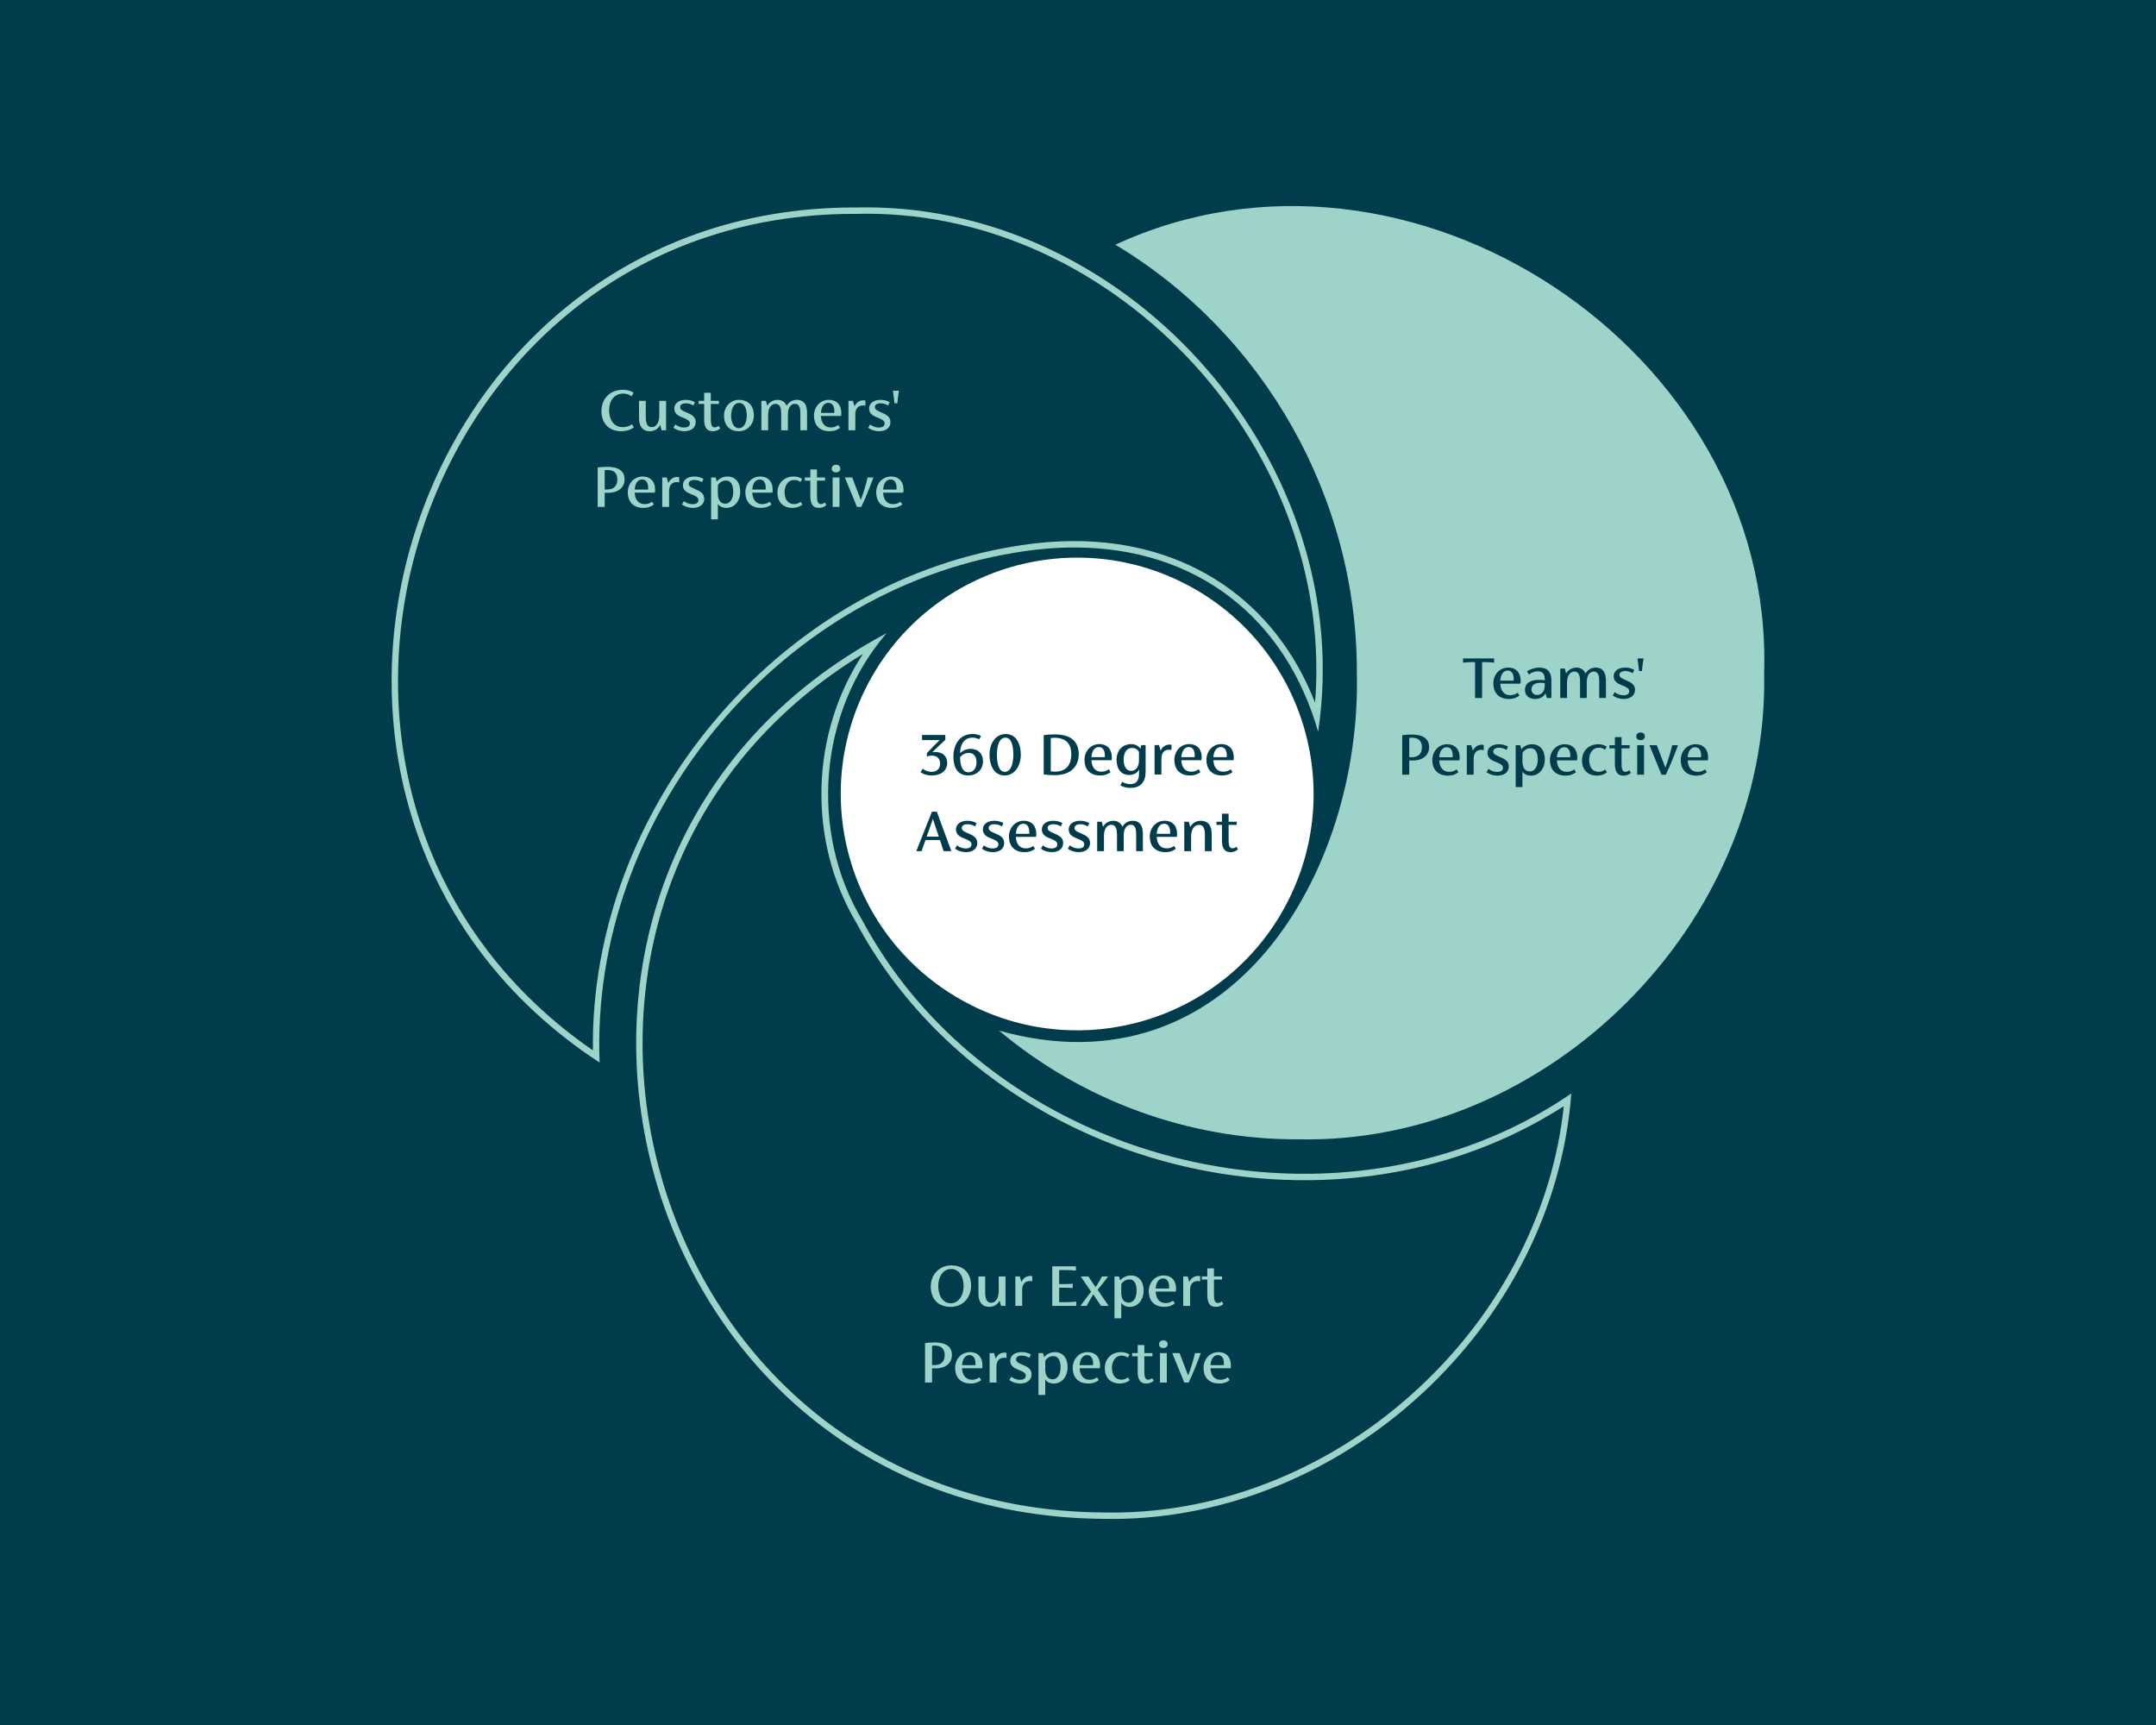 <?xml version="1.0" encoding="UTF-8"?>
<svg xmlns="http://www.w3.org/2000/svg" id="Layer_1" viewBox="0 0 1350 1080">
  <defs>
    <style>.cls-1{fill:#fff;}.cls-2{fill:#003c4c;}.cls-3{fill:#9dd3c9;}</style>
  </defs>
  <rect class="cls-2" x="-76.28" y="-48.26" width="5857.67" height="1176.51"></rect>
  <path class="cls-3" d="M542.45,133.81c40.19,0,79.51,9.29,116.85,27.62,35.25,17.3,67.79,42.61,94.1,73.18,50.81,59.05,75.83,132.96,70.03,205.28-24.86-63.69-80.05-101.13-150.74-101.13-12.16,0-24.83,1.11-37.64,3.29-148.96,24.22-265.76,164.83-263.79,315.57-25.86-17.84-48.13-38.93-66.27-62.79-18.49-24.33-32.65-51.45-42.09-80.61-9.02-27.89-13.62-57.26-13.67-87.31-.05-29.32,4.23-58.62,12.71-87.08,8.47-28.43,20.92-55.26,36.99-79.75,16.47-25.09,36.37-47.13,59.15-65.5,23.82-19.21,50.48-34.13,79.23-44.35,30.49-10.84,63.25-16.33,97.37-16.33h1.23s.06,0,.06,0h.06c2.13-.05,4.29-.08,6.42-.08m0-4c-2.16,0-4.34,.03-6.52,.08-.42,0-.83,0-1.25,0-285.91,0-398.67,378.71-159.22,535.37-6.13-152.09,109.86-294.82,260.23-319.27,12.8-2.18,25.15-3.23,37-3.23,76.67,0,132.32,44.24,152.67,115.37,25.06-166.19-115.39-328.32-282.91-328.32h0Z"></path>
  <path class="cls-3" d="M540.34,409.46c-32.88,49.91-35.06,116.69-3.85,168.77,52.39,97.61,162.39,160.68,280.27,160.68,59.21,0,115.18-16,162.41-46.34-3.42,32.04-12.77,63.33-27.85,93.12-15.79,31.2-37.1,59.34-63.34,83.63-26.23,24.29-55.93,43.39-88.28,56.78-33.51,13.87-68.27,20.9-103.32,20.9-1.71,0-3.36-.02-5.06-.05h-.03s-.03,0-.03,0c-70.83-.44-135.03-23.39-185.67-66.36-23.32-19.79-43.36-43.42-59.55-70.23-15.77-26.12-27.51-54.59-34.87-84.62-7.37-30.03-10.14-60.71-8.24-91.19,1.95-31.27,8.77-61.5,20.29-89.85,22.72-55.93,63-102.36,117.1-135.24m14.84-13.03c-269.94,143.05-169.81,552.6,136.07,554.51,1.72,.03,3.42,.05,5.14,.05,145.65,0,276.69-121.2,287.52-266.37-49.93,34.22-108.46,50.28-167.15,50.28-111.07,0-222.6-57.6-276.79-158.65-33.48-55.78-27.21-130.61,15.21-179.82h0Z"></path>
  <path class="cls-3" d="M812.92,713.32c-68.44,.29-135.23-24.29-187.35-68.05,144.67,40.42,226.86-98.49,224.04-223.67,.42-109.42-57.84-212.41-151.22-268.39,183.73-85.01,412.67,65.61,406.25,268.4,3.27,156.57-135.05,295.08-291.71,291.71Z"></path>
  <path class="cls-1" d="M807.16,562.76c-.07,.16-.15,.3-.22,.46-1.77,3.56-3.67,7.01-5.69,10.36-.04,.08-.09,.15-.13,.22-39.46,65.3-123.18,90.37-192.69,55.68-26.56-13.26-47.4-33.41-61.43-57.22-1.52-2.6-2.98-5.24-4.34-7.92-20.59-40.39-22.43-89.68-.64-133.34,19.89-39.85,55.35-66.79,95.33-77.15,14.33-3.71,29.25-5.29,44.24-4.56,19.92,.95,39.95,5.97,58.94,15.44,72.99,36.42,102.77,124.99,66.63,198.01Z"></path>
  <g>
    <path class="cls-3" d="M376.6,257.31c0-7.92,5.68-13.28,13.32-13.28,2.52,0,4.92,.6,6.84,1.8l-1.28,2.28c-1.64-1.16-3.36-1.68-5.32-1.68-5.76,0-8.76,4.76-8.76,10.4s2.72,10.6,8.44,10.6c2.16,0,4.16-.52,5.88-1.84l1.16,1.96c-2.16,1.68-5.04,2.44-7.8,2.44-7.64,0-12.48-4.84-12.48-12.68Z"></path>
    <path class="cls-3" d="M417.08,250.95v18.44h-2.8l-.92-3.36c-1.28,2.72-3.88,3.96-6.48,3.96-4.68,0-6.76-3.36-6.76-8.12v-10.92h4.24v10.08c0,3.28,.6,6.4,3.68,6.4,2.88,0,4.76-2.8,4.76-7.16v-9.32h4.28Z"></path>
    <path class="cls-3" d="M421.68,267.83l1.16-2.08c1.96,1.44,3.8,1.92,5.48,1.92,2.16,0,3.64-.8,3.64-2.48,0-1.56-1.08-2.28-3.12-3.2l-2.52-1.04c-2.48-1.04-4.08-2.64-4.08-5.16,0-3.52,3.16-5.44,7.12-5.44,2.28,0,4.2,.52,5.76,1.48l-.96,2.08c-1.48-.96-3-1.4-4.72-1.4-2.12,0-3.56,.88-3.56,2.32,0,1.36,.96,2.04,2.76,2.84l2.84,1.28c2.76,1.28,4.12,2.84,4.12,5.32,0,3.68-3,5.72-7.12,5.72-2.08,0-4.56-.52-6.8-2.16Z"></path>
    <path class="cls-3" d="M450.96,268.27c-1.52,1.28-3.04,1.72-4.68,1.72-4.2,0-5.36-3.12-5.36-7.48v-9.6h-3.44v-1.96h3.44v-5.04h4.16v5.04h5.08v1.96h-5.08v9.12c0,3.16,.28,5.56,2.4,5.56,.76,0,1.68-.32,2.52-1l.96,1.68Z"></path>
    <path class="cls-3" d="M453.36,260.19c0-5.76,4.24-9.84,9.36-9.84,5.88,0,9.32,3.72,9.32,9.8,0,5.76-4.24,9.84-9.32,9.84-5.92,0-9.36-3.72-9.36-9.8Zm14.24-.04c0-3.84-1.2-7.88-4.84-7.88-3.44,0-4.96,4.12-4.96,7.92s1.24,7.88,4.92,7.88c3.36,0,4.88-4.12,4.88-7.92Z"></path>
    <path class="cls-3" d="M505.35,258.47v10.92h-4.2v-10.32c0-3-.32-6.24-3.32-6.24-2.64,0-4.48,2.36-4.48,6.64v9.92h-4.2v-10.32c0-3-.44-6.24-3.6-6.24-2.56,0-4.56,2.48-4.56,6.8v9.76h-4.24v-18.44h2.84l.84,3.12c1.32-2.48,3.96-3.72,6.48-3.72,2.92,0,4.84,1.6,5.64,3.8,1.32-2.56,3.92-3.8,6.32-3.8,4.8,0,6.48,3.32,6.48,8.12Z"></path>
    <path class="cls-3" d="M526.63,260.43h-12.6c.12,4.08,2.16,7.2,6.16,7.2,1.68,0,3.16-.4,4.72-1.52l1.08,1.76c-1.88,1.48-3.88,2.12-6.56,2.12-6.72,0-9.76-4.32-9.76-9.72s3.8-9.92,9.24-9.92,7.88,3.64,7.88,8.24c0,.64-.04,1.28-.16,1.84Zm-12.6-1.92h8.36c.04-.4,.04-.8,.04-1.12,0-2.44-.88-5.2-3.76-5.2s-4.44,2.84-4.64,6.32Z"></path>
    <path class="cls-3" d="M541.88,250.79v3.2c-.4-.08-.88-.16-1.32-.16-3.12,0-5,1.76-5,5.76v9.8h-4.28v-18.44h2.8l1,3.52c.96-2.32,3.04-3.84,5.52-3.84,.44,0,.88,.04,1.28,.16Z"></path>
    <path class="cls-3" d="M543.64,267.83l1.16-2.08c1.96,1.44,3.8,1.92,5.48,1.92,2.16,0,3.64-.8,3.64-2.48,0-1.56-1.08-2.28-3.12-3.2l-2.52-1.04c-2.48-1.04-4.08-2.64-4.08-5.16,0-3.52,3.16-5.44,7.12-5.44,2.28,0,4.2,.52,5.76,1.48l-.96,2.08c-1.48-.96-3-1.4-4.72-1.4-2.12,0-3.56,.88-3.56,2.32,0,1.36,.96,2.04,2.76,2.84l2.84,1.28c2.76,1.28,4.12,2.84,4.12,5.32,0,3.68-3,5.72-7.12,5.72-2.08,0-4.56-.52-6.8-2.16Z"></path>
    <path class="cls-3" d="M559.12,244.63h3.76c-.4,2.6-.76,5.36-1,7.88h-1.8c-.24-2.52-.6-5.28-.96-7.88Z"></path>
    <path class="cls-3" d="M391.08,300.15c0,5.2-4.16,8.4-10.32,8.4-.6,0-1.32-.04-2.12-.08v8.92h-4.4v-24.68c1.68-.32,4.28-.44,6-.44,6.76,0,10.84,2.44,10.84,7.88Zm-4.52-.04c0-3.56-1.84-5.88-6.4-5.88-.4,0-.88,.04-1.52,.12v12.04c.48,.08,1,.08,1.48,.08,4.56,0,6.44-2.6,6.44-6.36Z"></path>
    <path class="cls-3" d="M410.04,308.43h-12.6c.12,4.08,2.16,7.2,6.16,7.2,1.68,0,3.16-.4,4.72-1.52l1.08,1.76c-1.88,1.48-3.88,2.12-6.56,2.12-6.72,0-9.76-4.32-9.76-9.72s3.8-9.92,9.24-9.92,7.88,3.64,7.88,8.24c0,.64-.04,1.28-.16,1.84Zm-12.6-1.92h8.36c.04-.4,.04-.8,.04-1.12,0-2.44-.88-5.2-3.76-5.2s-4.44,2.84-4.64,6.32Z"></path>
    <path class="cls-3" d="M425.28,298.79v3.2c-.4-.08-.88-.16-1.32-.16-3.12,0-5,1.76-5,5.76v9.8h-4.28v-18.44h2.8l1,3.52c.96-2.32,3.04-3.84,5.52-3.84,.44,0,.88,.04,1.28,.16Z"></path>
    <path class="cls-3" d="M427.04,315.83l1.16-2.08c1.96,1.44,3.8,1.92,5.48,1.92,2.16,0,3.64-.8,3.64-2.48,0-1.56-1.08-2.28-3.12-3.2l-2.52-1.04c-2.48-1.04-4.08-2.64-4.08-5.16,0-3.52,3.16-5.44,7.12-5.44,2.28,0,4.2,.52,5.76,1.48l-.96,2.08c-1.48-.96-3-1.4-4.72-1.4-2.12,0-3.56,.88-3.56,2.32,0,1.36,.96,2.04,2.76,2.84l2.84,1.28c2.76,1.28,4.12,2.84,4.12,5.32,0,3.68-3,5.72-7.12,5.72-2.08,0-4.56-.52-6.8-2.16Z"></path>
    <path class="cls-3" d="M463.51,307.75c0,6.04-3.68,10.24-8.64,10.24-2.28,0-4.24-.84-5.36-2.52v9.68h-4.24v-26.2h2.84l.72,2.56c1.8-2.28,4.36-3.16,6.68-3.16,5,0,8,3.68,8,9.4Zm-4.4,.12c0-3.6-1.04-7.04-4.6-7.04-1.92,0-3.8,1-5,2.92v5.28c0,4.32,1.84,6.32,4.56,6.32,3.52,0,5.04-3.56,5.04-7.48Z"></path>
    <path class="cls-3" d="M483.67,308.43h-12.6c.12,4.08,2.16,7.2,6.16,7.2,1.68,0,3.16-.4,4.72-1.52l1.08,1.76c-1.88,1.48-3.88,2.12-6.56,2.12-6.72,0-9.76-4.32-9.76-9.72s3.8-9.92,9.24-9.92,7.88,3.64,7.88,8.24c0,.64-.04,1.28-.16,1.84Zm-12.6-1.92h8.36c.04-.4,.04-.8,.04-1.12,0-2.44-.88-5.2-3.76-5.2s-4.44,2.84-4.64,6.32Z"></path>
    <path class="cls-3" d="M486.8,308.51c0-5.88,4.08-10.16,10.12-10.16,2.04,0,3.96,.48,5.36,1.48l-1.08,1.96c-1.08-.88-2.4-1.28-3.72-1.28-4.44,0-6.2,4.04-6.2,7.52,0,4.12,1.68,7.56,6,7.56,1.56,0,2.92-.52,4.04-1.44l1.08,1.76c-1.52,1.32-3.76,2.08-6.16,2.08-6.16,0-9.44-3.96-9.44-9.48Z"></path>
    <path class="cls-3" d="M517.43,316.27c-1.52,1.28-3.04,1.72-4.68,1.72-4.2,0-5.36-3.12-5.36-7.48v-9.6h-3.44v-1.96h3.44v-5.04h4.16v5.04h5.08v1.96h-5.08v9.12c0,3.16,.28,5.56,2.4,5.56,.76,0,1.68-.32,2.52-1l.96,1.68Z"></path>
    <path class="cls-3" d="M520.8,293.43c0-1.36,.84-2.44,2.68-2.44s2.68,1.08,2.68,2.4-.96,2.36-2.72,2.36-2.64-.96-2.64-2.32Zm.56,5.52h4.28v18.44h-4.28v-18.44Z"></path>
    <path class="cls-3" d="M546.91,298.95c-2.08,5.64-5,13.04-7.64,18.44h-2.68l-7.56-18.44h4.6l5.36,14.04c1.68-4.32,3.36-9.96,4.28-14.04h3.64Z"></path>
    <path class="cls-3" d="M565.59,308.43h-12.6c.12,4.08,2.16,7.2,6.16,7.2,1.68,0,3.16-.4,4.72-1.52l1.08,1.76c-1.88,1.48-3.88,2.12-6.56,2.12-6.72,0-9.76-4.32-9.76-9.72s3.8-9.92,9.24-9.92,7.88,3.64,7.88,8.24c0,.64-.04,1.28-.16,1.84Zm-12.6-1.92h8.36c.04-.4,.04-.8,.04-1.12,0-2.44-.88-5.2-3.76-5.2s-4.44,2.84-4.64,6.32Z"></path>
  </g>
  <g>
    <path class="cls-2" d="M935.54,412.25v2.64c-2.48-.28-3.64-.36-5.8-.36h-1.72v22.48h-4.4v-22.48h-1.72c-2.12,0-3.28,.08-5.8,.36v-2.64h19.44Z"></path>
    <path class="cls-2" d="M952.02,428.05h-12.6c.12,4.08,2.16,7.2,6.16,7.2,1.68,0,3.16-.4,4.72-1.52l1.08,1.76c-1.88,1.48-3.88,2.12-6.56,2.12-6.72,0-9.76-4.32-9.76-9.72s3.8-9.92,9.24-9.92,7.88,3.64,7.88,8.24c0,.64-.04,1.28-.16,1.84Zm-12.6-1.92h8.36c.04-.4,.04-.8,.04-1.12,0-2.44-.88-5.2-3.76-5.2s-4.44,2.84-4.64,6.32Z"></path>
    <path class="cls-2" d="M971.42,425.89v11.12h-2.84l-.84-2.96c-1.28,2.52-3.8,3.56-6.48,3.56-3.48,0-6.4-1.88-6.4-5.6,0-4.32,3.48-6.36,8.76-6.36,1.24,0,2.4,.08,3.64,.28v-.48c0-3.08-.88-5.16-4.4-5.16-1.76,0-3.8,.72-5.56,2.04l-1.12-2c2-1.48,5.12-2.36,7.48-2.36,5.52,0,7.76,2.92,7.76,7.92Zm-4.16,3v-1.16c-.92-.16-1.8-.24-2.72-.24-3.4,0-5.6,1.36-5.6,4.12,0,2.24,1.56,3.52,3.48,3.52,2.72,0,4.84-2.08,4.84-6.24Z"></path>
    <path class="cls-2" d="M1005.57,426.09v10.92h-4.2v-10.32c0-3-.32-6.24-3.32-6.24-2.64,0-4.48,2.36-4.48,6.64v9.92h-4.2v-10.32c0-3-.44-6.24-3.6-6.24-2.56,0-4.56,2.48-4.56,6.8v9.76h-4.24v-18.44h2.84l.84,3.12c1.32-2.48,3.96-3.72,6.48-3.72,2.92,0,4.84,1.6,5.64,3.8,1.32-2.56,3.92-3.8,6.32-3.8,4.8,0,6.48,3.32,6.48,8.12Z"></path>
    <path class="cls-2" d="M1009.86,435.45l1.16-2.08c1.96,1.44,3.8,1.92,5.48,1.92,2.16,0,3.64-.8,3.64-2.48,0-1.56-1.08-2.28-3.12-3.2l-2.52-1.04c-2.48-1.04-4.08-2.64-4.08-5.16,0-3.52,3.16-5.44,7.12-5.44,2.28,0,4.2,.52,5.76,1.48l-.96,2.08c-1.48-.96-3-1.4-4.72-1.4-2.12,0-3.56,.88-3.56,2.32,0,1.36,.96,2.04,2.76,2.84l2.84,1.28c2.76,1.28,4.12,2.84,4.12,5.32,0,3.68-3,5.72-7.12,5.72-2.08,0-4.56-.52-6.8-2.16Z"></path>
    <path class="cls-2" d="M1025.34,412.25h3.76c-.4,2.6-.76,5.36-1,7.88h-1.8c-.24-2.52-.6-5.28-.96-7.88Z"></path>
    <path class="cls-2" d="M894.86,467.77c0,5.2-4.16,8.4-10.32,8.4-.6,0-1.32-.04-2.12-.08v8.92h-4.4v-24.68c1.68-.32,4.28-.44,6-.44,6.76,0,10.84,2.44,10.84,7.88Zm-4.52-.04c0-3.56-1.84-5.88-6.4-5.88-.4,0-.88,.04-1.52,.12v12.04c.48,.08,1,.08,1.48,.08,4.56,0,6.44-2.6,6.44-6.36Z"></path>
    <path class="cls-2" d="M913.82,476.05h-12.6c.12,4.08,2.16,7.2,6.16,7.2,1.68,0,3.16-.4,4.72-1.52l1.08,1.76c-1.88,1.48-3.88,2.12-6.56,2.12-6.72,0-9.76-4.32-9.76-9.72s3.8-9.92,9.24-9.92,7.88,3.64,7.88,8.24c0,.64-.04,1.28-.16,1.84Zm-12.6-1.92h8.36c.04-.4,.04-.8,.04-1.12,0-2.44-.88-5.2-3.76-5.2s-4.44,2.84-4.64,6.32Z"></path>
    <path class="cls-2" d="M929.06,466.41v3.2c-.4-.08-.88-.16-1.32-.16-3.12,0-5,1.76-5,5.76v9.8h-4.28v-18.44h2.8l1,3.52c.96-2.32,3.04-3.84,5.52-3.84,.44,0,.88,.04,1.28,.16Z"></path>
    <path class="cls-2" d="M930.82,483.45l1.16-2.08c1.96,1.44,3.8,1.92,5.48,1.92,2.16,0,3.64-.8,3.64-2.48,0-1.56-1.08-2.28-3.12-3.2l-2.52-1.04c-2.48-1.04-4.08-2.64-4.08-5.16,0-3.52,3.16-5.44,7.12-5.44,2.28,0,4.2,.52,5.76,1.48l-.96,2.08c-1.48-.96-3-1.4-4.72-1.4-2.12,0-3.56,.88-3.56,2.32,0,1.36,.96,2.04,2.76,2.84l2.84,1.28c2.76,1.28,4.12,2.84,4.12,5.32,0,3.68-3,5.72-7.12,5.72-2.08,0-4.56-.52-6.8-2.16Z"></path>
    <path class="cls-2" d="M967.3,475.37c0,6.04-3.68,10.24-8.64,10.24-2.28,0-4.24-.84-5.36-2.52v9.68h-4.24v-26.2h2.84l.72,2.56c1.8-2.28,4.36-3.16,6.68-3.16,5,0,8,3.68,8,9.4Zm-4.4,.12c0-3.6-1.04-7.04-4.6-7.04-1.92,0-3.8,1-5,2.92v5.28c0,4.32,1.84,6.32,4.56,6.32,3.52,0,5.04-3.56,5.04-7.48Z"></path>
    <path class="cls-2" d="M987.46,476.05h-12.6c.12,4.08,2.16,7.2,6.16,7.2,1.68,0,3.16-.4,4.72-1.52l1.08,1.76c-1.88,1.48-3.88,2.12-6.56,2.12-6.72,0-9.76-4.32-9.76-9.72s3.8-9.92,9.24-9.92,7.88,3.64,7.88,8.24c0,.64-.04,1.28-.16,1.84Zm-12.6-1.92h8.36c.04-.4,.04-.8,.04-1.12,0-2.44-.88-5.2-3.76-5.2s-4.44,2.84-4.64,6.32Z"></path>
    <path class="cls-2" d="M990.58,476.13c0-5.88,4.08-10.16,10.12-10.16,2.04,0,3.96,.48,5.36,1.48l-1.08,1.96c-1.08-.88-2.4-1.28-3.72-1.28-4.44,0-6.2,4.04-6.2,7.52,0,4.12,1.68,7.56,6,7.56,1.56,0,2.92-.52,4.04-1.44l1.08,1.76c-1.52,1.32-3.76,2.08-6.16,2.08-6.16,0-9.44-3.96-9.44-9.48Z"></path>
    <path class="cls-2" d="M1021.22,483.89c-1.52,1.28-3.04,1.72-4.68,1.72-4.2,0-5.36-3.12-5.36-7.48v-9.6h-3.44v-1.96h3.44v-5.04h4.16v5.04h5.08v1.96h-5.08v9.12c0,3.16,.28,5.56,2.4,5.56,.76,0,1.68-.32,2.52-1l.96,1.68Z"></path>
    <path class="cls-2" d="M1024.58,461.05c0-1.36,.84-2.44,2.68-2.44s2.68,1.08,2.68,2.4-.96,2.36-2.72,2.36-2.64-.96-2.64-2.32Zm.56,5.52h4.28v18.44h-4.28v-18.44Z"></path>
    <path class="cls-2" d="M1050.7,466.57c-2.08,5.64-5,13.04-7.64,18.44h-2.68l-7.56-18.44h4.6l5.36,14.04c1.68-4.32,3.36-9.96,4.28-14.04h3.64Z"></path>
    <path class="cls-2" d="M1069.37,476.05h-12.6c.12,4.08,2.16,7.2,6.16,7.2,1.68,0,3.16-.4,4.72-1.52l1.08,1.76c-1.88,1.48-3.88,2.12-6.56,2.12-6.72,0-9.76-4.32-9.76-9.72s3.8-9.92,9.24-9.92,7.88,3.64,7.88,8.24c0,.64-.04,1.28-.16,1.84Zm-12.6-1.92h8.36c.04-.4,.04-.8,.04-1.12,0-2.44-.88-5.2-3.76-5.2s-4.44,2.84-4.64,6.32Z"></path>
  </g>
  <g>
    <path class="cls-2" d="M593.11,477.64c0,4.84-4.04,7.88-9.48,7.88-2.72,0-5.08-.56-7.2-2.08l1.32-2.16c1.68,1.28,3.4,1.96,5.64,1.96,3.16,0,5.28-1.96,5.28-5.16,0-3-1.76-5-5.32-5-1.04,0-1.96,.16-2.96,.56v-2.16c2.8-2.96,4.88-5.08,7.96-8.12h-11v-3.2h14.56v3.08c-3.04,2.72-5.4,4.92-8.16,7.76,.6-.16,1.2-.2,1.72-.2,5.04,0,7.64,2.88,7.64,6.84Z"></path>
    <path class="cls-2" d="M615.5,476.64c0,5.6-4.36,8.88-9.08,8.88-7.04,0-9.44-5.32-9.44-11.72,0-7.8,4-14.24,11.96-14.24,1.92,0,3.68,.32,5.4,1.28l-1.28,2.08c-1.28-.8-2.64-1.08-4.2-1.08-4.8,0-7.56,3.56-7.72,9.72,1.68-1.64,4.08-2.72,6.52-2.72,4.72,0,7.84,2.92,7.84,7.8Zm-4.04,.64c0-3.12-1.4-5.92-4.88-5.92-1.84,0-3.88,.84-5.44,2.68,.16,6,1.64,9.48,5.36,9.48,3.4,0,4.96-3.12,4.96-6.24Z"></path>
    <path class="cls-2" d="M619.59,472.52c0-6.92,3.72-12.96,10.16-12.96s9.44,6,9.44,12.92-3.76,13.04-10.16,13.04-9.44-6.12-9.44-13Zm14.92-.04c0-5.08-1-10.64-4.92-10.64-4.2,0-5.36,5.68-5.36,10.68s1,10.72,4.92,10.72c4.16,0,5.36-5.76,5.36-10.76Z"></path>
    <path class="cls-2" d="M675.46,472.16c0,6.64-3.88,13.16-15.04,13.16-2.08,0-4.16-.08-6.88-.48v-24.6c2.4-.32,4.8-.44,6.96-.44,11,0,14.96,5.36,14.96,12.36Zm-4.64,.12c0-5.72-2.56-10.36-10.44-10.36-.84,0-1.64,.04-2.44,.2v20.8c.96,.16,1.92,.2,2.72,.2,7.8,0,10.16-5.4,10.16-10.84Z"></path>
    <path class="cls-2" d="M696.02,475.96h-12.6c.12,4.08,2.16,7.2,6.16,7.2,1.68,0,3.16-.4,4.72-1.52l1.08,1.76c-1.88,1.48-3.88,2.12-6.56,2.12-6.72,0-9.76-4.32-9.76-9.72s3.8-9.92,9.24-9.92,7.88,3.64,7.88,8.24c0,.64-.04,1.28-.16,1.84Zm-12.6-1.92h8.36c.04-.4,.04-.8,.04-1.12,0-2.44-.88-5.2-3.76-5.2s-4.44,2.84-4.64,6.32Z"></path>
    <path class="cls-2" d="M717.34,466.48v16.68c0,6.36-3.12,10.12-9.44,10.12-2.32,0-4.32-.4-6.32-1.52l1.04-2.24c1.8,1,3.68,1.4,5.24,1.4,3.96,0,5.36-2.6,5.36-6.8v-2.44c-.92,2.24-3.36,3.52-6.12,3.52-5.04,0-7.96-3.72-7.96-9.52s3.76-9.8,9.12-9.8c2.64,0,4.6,1.08,5.76,2.92l.64-2.32h2.68Zm-4.16,9.52v-5.28c-1.12-1.76-2.68-2.44-4.28-2.44-3.76,0-5.32,3.44-5.32,7.32s1.44,7.04,4.72,7.04c2.84,0,4.88-2.44,4.88-6.64Z"></path>
    <path class="cls-2" d="M733.55,466.32v3.2c-.4-.08-.88-.16-1.32-.16-3.12,0-5,1.76-5,5.76v9.8h-4.28v-18.44h2.8l1,3.52c.96-2.32,3.04-3.84,5.52-3.84,.44,0,.88,.04,1.28,.16Z"></path>
    <path class="cls-2" d="M752.3,475.96h-12.6c.12,4.08,2.16,7.2,6.16,7.2,1.68,0,3.16-.4,4.72-1.52l1.08,1.76c-1.88,1.48-3.88,2.12-6.56,2.12-6.72,0-9.76-4.32-9.76-9.72s3.8-9.92,9.24-9.92,7.88,3.64,7.88,8.24c0,.64-.04,1.28-.16,1.84Zm-12.6-1.92h8.36c.04-.4,.04-.8,.04-1.12,0-2.44-.88-5.2-3.76-5.2s-4.44,2.84-4.64,6.32Z"></path>
    <path class="cls-2" d="M772.38,475.96h-12.6c.12,4.08,2.16,7.2,6.16,7.2,1.68,0,3.16-.4,4.72-1.52l1.08,1.76c-1.88,1.48-3.88,2.12-6.56,2.12-6.72,0-9.76-4.32-9.76-9.72s3.8-9.92,9.24-9.92,7.88,3.64,7.88,8.24c0,.64-.04,1.28-.16,1.84Zm-12.6-1.92h8.36c.04-.4,.04-.8,.04-1.12,0-2.44-.88-5.2-3.76-5.2s-4.44,2.84-4.64,6.32Z"></path>
    <path class="cls-2" d="M588.55,525.92h-9.04l-2.48,7h-3.28l9.8-24.76h3.04l9.12,24.76h-4.84l-2.32-7Zm-.72-2.12l-3.68-11.08-3.92,11.08h7.6Z"></path>
    <path class="cls-2" d="M598.03,531.36l1.16-2.08c1.96,1.44,3.8,1.92,5.48,1.92,2.16,0,3.64-.8,3.64-2.48,0-1.56-1.08-2.28-3.12-3.2l-2.52-1.04c-2.48-1.04-4.08-2.64-4.08-5.16,0-3.52,3.16-5.44,7.12-5.44,2.28,0,4.2,.52,5.76,1.48l-.96,2.08c-1.48-.96-3-1.4-4.72-1.4-2.12,0-3.56,.88-3.56,2.32,0,1.36,.96,2.04,2.76,2.84l2.84,1.28c2.76,1.28,4.12,2.84,4.12,5.32,0,3.68-3,5.72-7.12,5.72-2.08,0-4.56-.52-6.8-2.16Z"></path>
    <path class="cls-2" d="M614.87,531.36l1.16-2.08c1.96,1.44,3.8,1.92,5.48,1.92,2.16,0,3.64-.8,3.64-2.48,0-1.56-1.08-2.28-3.12-3.2l-2.52-1.04c-2.48-1.04-4.08-2.64-4.08-5.16,0-3.52,3.16-5.44,7.12-5.44,2.28,0,4.2,.52,5.76,1.48l-.96,2.08c-1.48-.96-3-1.4-4.72-1.4-2.12,0-3.56,.88-3.56,2.32,0,1.36,.96,2.04,2.76,2.84l2.84,1.28c2.76,1.28,4.12,2.84,4.12,5.32,0,3.68-3,5.72-7.12,5.72-2.08,0-4.56-.52-6.8-2.16Z"></path>
    <path class="cls-2" d="M648.71,523.96h-12.6c.12,4.08,2.16,7.2,6.16,7.2,1.68,0,3.16-.4,4.72-1.52l1.08,1.76c-1.88,1.48-3.88,2.12-6.56,2.12-6.72,0-9.76-4.32-9.76-9.72s3.8-9.92,9.24-9.92,7.88,3.64,7.88,8.24c0,.64-.04,1.28-.16,1.84Zm-12.6-1.92h8.36c.04-.4,.04-.8,.04-1.12,0-2.44-.88-5.2-3.76-5.2s-4.44,2.84-4.64,6.32Z"></path>
    <path class="cls-2" d="M651.79,531.36l1.16-2.08c1.96,1.44,3.8,1.92,5.48,1.92,2.16,0,3.64-.8,3.64-2.48,0-1.56-1.08-2.28-3.12-3.2l-2.52-1.04c-2.48-1.04-4.08-2.64-4.08-5.16,0-3.52,3.16-5.44,7.12-5.44,2.28,0,4.2,.52,5.76,1.48l-.96,2.08c-1.48-.96-3-1.4-4.72-1.4-2.12,0-3.56,.88-3.56,2.32,0,1.36,.96,2.04,2.76,2.84l2.84,1.28c2.76,1.28,4.12,2.84,4.12,5.32,0,3.68-3,5.72-7.12,5.72-2.08,0-4.56-.52-6.8-2.16Z"></path>
    <path class="cls-2" d="M668.63,531.36l1.16-2.08c1.96,1.44,3.8,1.92,5.48,1.92,2.16,0,3.64-.8,3.64-2.48,0-1.56-1.08-2.28-3.12-3.2l-2.52-1.04c-2.48-1.04-4.08-2.64-4.08-5.16,0-3.52,3.16-5.44,7.12-5.44,2.28,0,4.2,.52,5.76,1.48l-.96,2.08c-1.48-.96-3-1.4-4.72-1.4-2.12,0-3.56,.88-3.56,2.32,0,1.36,.96,2.04,2.76,2.84l2.84,1.28c2.76,1.28,4.12,2.84,4.12,5.32,0,3.68-3,5.72-7.12,5.72-2.08,0-4.56-.52-6.8-2.16Z"></path>
    <path class="cls-2" d="M715.62,522v10.92h-4.2v-10.32c0-3-.32-6.24-3.32-6.24-2.64,0-4.48,2.36-4.48,6.64v9.92h-4.2v-10.32c0-3-.44-6.24-3.6-6.24-2.56,0-4.56,2.48-4.56,6.8v9.76h-4.24v-18.44h2.84l.84,3.12c1.32-2.48,3.96-3.72,6.48-3.72,2.92,0,4.84,1.6,5.64,3.8,1.32-2.56,3.92-3.8,6.32-3.8,4.8,0,6.48,3.32,6.48,8.12Z"></path>
    <path class="cls-2" d="M736.9,523.96h-12.6c.12,4.08,2.16,7.2,6.16,7.2,1.68,0,3.16-.4,4.72-1.52l1.08,1.76c-1.88,1.48-3.88,2.12-6.56,2.12-6.72,0-9.76-4.32-9.76-9.72s3.8-9.92,9.24-9.92,7.88,3.64,7.88,8.24c0,.64-.04,1.28-.16,1.84Zm-12.6-1.92h8.36c.04-.4,.04-.8,.04-1.12,0-2.44-.88-5.2-3.76-5.2s-4.44,2.84-4.64,6.32Z"></path>
    <path class="cls-2" d="M758.7,522.12v10.8h-4.24v-10c0-3.36-.52-6.48-3.64-6.48s-5,2.88-5,7.44v9.04h-4.28v-18.44h2.84l.92,3.32c1.32-2.52,3.76-3.92,6.56-3.92,4.88,0,6.84,3.4,6.84,8.24Z"></path>
    <path class="cls-2" d="M775.18,531.8c-1.52,1.28-3.04,1.72-4.68,1.72-4.2,0-5.36-3.12-5.36-7.48v-9.6h-3.44v-1.96h3.44v-5.04h4.16v5.04h5.08v1.96h-5.08v9.12c0,3.16,.28,5.56,2.4,5.56,.76,0,1.68-.32,2.52-1l.96,1.68Z"></path>
  </g>
  <g>
    <path class="cls-3" d="M582.81,805.44c0-7.76,5.72-13.2,12.76-13.2,7.72,0,12.48,4.72,12.48,12.76s-5.72,13.2-12.76,13.2c-7.72,0-12.48-4.72-12.48-12.76Zm20.56-.2c0-5.68-2.52-10.76-7.8-10.76s-8.08,5.2-8.08,10.72,2.56,10.76,7.8,10.76,8.08-5.2,8.08-10.72Z"></path>
    <path class="cls-3" d="M629.61,799.16v18.44h-2.8l-.92-3.36c-1.28,2.72-3.88,3.96-6.48,3.96-4.68,0-6.76-3.36-6.76-8.12v-10.92h4.24v10.08c0,3.28,.6,6.4,3.68,6.4,2.88,0,4.76-2.8,4.76-7.16v-9.32h4.28Z"></path>
    <path class="cls-3" d="M646.37,799v3.2c-.4-.08-.88-.16-1.32-.16-3.12,0-5,1.76-5,5.76v9.8h-4.28v-18.44h2.8l1,3.52c.96-2.32,3.04-3.84,5.52-3.84,.44,0,.88,.04,1.28,.16Z"></path>
    <path class="cls-3" d="M673.89,814.92v2.68h-15v-24.76h14.8v2.64c-2.52-.24-4.36-.32-7.32-.32h-3.16v8.8h1.2c2.4,0,4.88-.04,7.28-.2v2.64c-2.4-.16-4.88-.2-7.28-.2h-1.2v9.08h3.36c2.96,0,4.8-.08,7.32-.36Z"></path>
    <path class="cls-3" d="M689.41,817.59l-4.88-7.24c-1.4,2.4-2.8,4.8-4.08,7.24h-3.92c2.16-2.96,4.44-6,6.68-8.88l-6.52-9.56h4.76l4.56,6.72c1.48-2.2,2.8-4.4,4.04-6.72h3.84c-2.16,2.84-4.28,5.6-6.6,8.36l6.88,10.08h-4.76Z"></path>
    <path class="cls-3" d="M716.09,807.96c0,6.04-3.68,10.24-8.64,10.24-2.28,0-4.24-.84-5.36-2.52v9.68h-4.24v-26.2h2.84l.72,2.56c1.8-2.28,4.36-3.16,6.68-3.16,5,0,8,3.68,8,9.4Zm-4.4,.12c0-3.6-1.04-7.04-4.6-7.04-1.92,0-3.8,1-5,2.92v5.28c0,4.32,1.84,6.32,4.56,6.32,3.52,0,5.04-3.56,5.04-7.48Z"></path>
    <path class="cls-3" d="M736.25,808.64h-12.6c.12,4.08,2.16,7.2,6.16,7.2,1.68,0,3.16-.4,4.72-1.52l1.08,1.76c-1.88,1.48-3.88,2.12-6.56,2.12-6.72,0-9.76-4.32-9.76-9.72s3.8-9.92,9.24-9.92,7.88,3.64,7.88,8.24c0,.64-.04,1.28-.16,1.84Zm-12.6-1.92h8.36c.04-.4,.04-.8,.04-1.12,0-2.44-.88-5.2-3.76-5.2s-4.44,2.84-4.64,6.32Z"></path>
    <path class="cls-3" d="M751.49,799v3.2c-.4-.08-.88-.16-1.32-.16-3.12,0-5,1.76-5,5.76v9.8h-4.28v-18.44h2.8l1,3.52c.96-2.32,3.04-3.84,5.52-3.84,.44,0,.88,.04,1.28,.16Z"></path>
    <path class="cls-3" d="M766.01,816.48c-1.52,1.28-3.04,1.72-4.68,1.72-4.2,0-5.36-3.12-5.36-7.48v-9.6h-3.44v-1.96h3.44v-5.04h4.16v5.04h5.08v1.96h-5.08v9.12c0,3.16,.28,5.56,2.4,5.56,.76,0,1.68-.32,2.52-1l.96,1.68Z"></path>
    <path class="cls-3" d="M596.05,848.36c0,5.2-4.16,8.4-10.32,8.4-.6,0-1.32-.04-2.12-.08v8.92h-4.4v-24.68c1.68-.32,4.28-.44,6-.44,6.76,0,10.84,2.44,10.84,7.88Zm-4.52-.04c0-3.56-1.84-5.88-6.4-5.88-.4,0-.88,.04-1.52,.12v12.04c.48,.08,1,.08,1.48,.08,4.56,0,6.44-2.6,6.44-6.36Z"></path>
    <path class="cls-3" d="M615.01,856.64h-12.6c.12,4.08,2.16,7.2,6.16,7.2,1.68,0,3.16-.4,4.72-1.52l1.08,1.76c-1.88,1.48-3.88,2.12-6.56,2.12-6.72,0-9.76-4.32-9.76-9.72s3.8-9.92,9.24-9.92,7.88,3.64,7.88,8.24c0,.64-.04,1.28-.16,1.84Zm-12.6-1.92h8.36c.04-.4,.04-.8,.04-1.12,0-2.44-.88-5.2-3.76-5.2s-4.44,2.84-4.64,6.32Z"></path>
    <path class="cls-3" d="M630.25,847v3.2c-.4-.08-.88-.16-1.32-.16-3.12,0-5,1.76-5,5.76v9.8h-4.28v-18.44h2.8l1,3.52c.96-2.32,3.04-3.84,5.52-3.84,.44,0,.88,.04,1.28,.16Z"></path>
    <path class="cls-3" d="M632.01,864.03l1.16-2.08c1.96,1.44,3.8,1.92,5.48,1.92,2.16,0,3.64-.8,3.64-2.48,0-1.56-1.08-2.28-3.12-3.2l-2.52-1.04c-2.48-1.04-4.08-2.64-4.08-5.16,0-3.52,3.16-5.44,7.12-5.44,2.28,0,4.2,.52,5.76,1.48l-.96,2.08c-1.48-.96-3-1.4-4.72-1.4-2.12,0-3.56,.88-3.56,2.32,0,1.36,.96,2.04,2.76,2.84l2.84,1.28c2.76,1.28,4.12,2.84,4.12,5.32,0,3.68-3,5.72-7.12,5.72-2.08,0-4.56-.52-6.8-2.16Z"></path>
    <path class="cls-3" d="M668.49,855.96c0,6.04-3.68,10.24-8.64,10.24-2.28,0-4.24-.84-5.36-2.52v9.68h-4.24v-26.2h2.84l.72,2.56c1.8-2.28,4.36-3.16,6.68-3.16,5,0,8,3.68,8,9.4Zm-4.4,.12c0-3.6-1.04-7.04-4.6-7.04-1.92,0-3.8,1-5,2.92v5.28c0,4.32,1.84,6.32,4.56,6.32,3.52,0,5.04-3.56,5.04-7.48Z"></path>
    <path class="cls-3" d="M688.65,856.64h-12.6c.12,4.08,2.16,7.2,6.16,7.2,1.68,0,3.16-.4,4.72-1.52l1.08,1.76c-1.88,1.48-3.88,2.12-6.56,2.12-6.72,0-9.76-4.32-9.76-9.72s3.8-9.92,9.24-9.92,7.88,3.64,7.88,8.24c0,.64-.04,1.28-.16,1.84Zm-12.6-1.92h8.36c.04-.4,.04-.8,.04-1.12,0-2.44-.88-5.2-3.76-5.2s-4.44,2.84-4.64,6.32Z"></path>
    <path class="cls-3" d="M691.77,856.72c0-5.88,4.08-10.16,10.12-10.16,2.04,0,3.96,.48,5.36,1.48l-1.08,1.96c-1.08-.88-2.4-1.28-3.72-1.28-4.44,0-6.2,4.04-6.2,7.52,0,4.12,1.68,7.56,6,7.56,1.56,0,2.92-.52,4.04-1.44l1.08,1.76c-1.52,1.32-3.76,2.08-6.16,2.08-6.16,0-9.44-3.96-9.44-9.48Z"></path>
    <path class="cls-3" d="M722.41,864.48c-1.52,1.28-3.04,1.72-4.68,1.72-4.2,0-5.36-3.12-5.36-7.48v-9.6h-3.44v-1.96h3.44v-5.04h4.16v5.04h5.08v1.96h-5.08v9.12c0,3.16,.28,5.56,2.4,5.56,.76,0,1.68-.32,2.52-1l.96,1.68Z"></path>
    <path class="cls-3" d="M725.77,841.64c0-1.36,.84-2.44,2.68-2.44s2.68,1.08,2.68,2.4-.96,2.36-2.72,2.36-2.64-.96-2.64-2.32Zm.56,5.52h4.28v18.44h-4.28v-18.44Z"></path>
    <path class="cls-3" d="M751.89,847.16c-2.08,5.64-5,13.04-7.64,18.44h-2.68l-7.56-18.44h4.6l5.36,14.04c1.68-4.32,3.36-9.96,4.28-14.04h3.64Z"></path>
    <path class="cls-3" d="M770.57,856.64h-12.6c.12,4.08,2.16,7.2,6.16,7.2,1.68,0,3.16-.4,4.72-1.52l1.08,1.76c-1.88,1.48-3.88,2.12-6.56,2.12-6.72,0-9.76-4.32-9.76-9.72s3.8-9.92,9.24-9.92,7.88,3.64,7.88,8.24c0,.64-.04,1.28-.16,1.84Zm-12.6-1.92h8.36c.04-.4,.04-.8,.04-1.12,0-2.44-.88-5.2-3.76-5.2s-4.44,2.84-4.64,6.32Z"></path>
  </g>
</svg>
